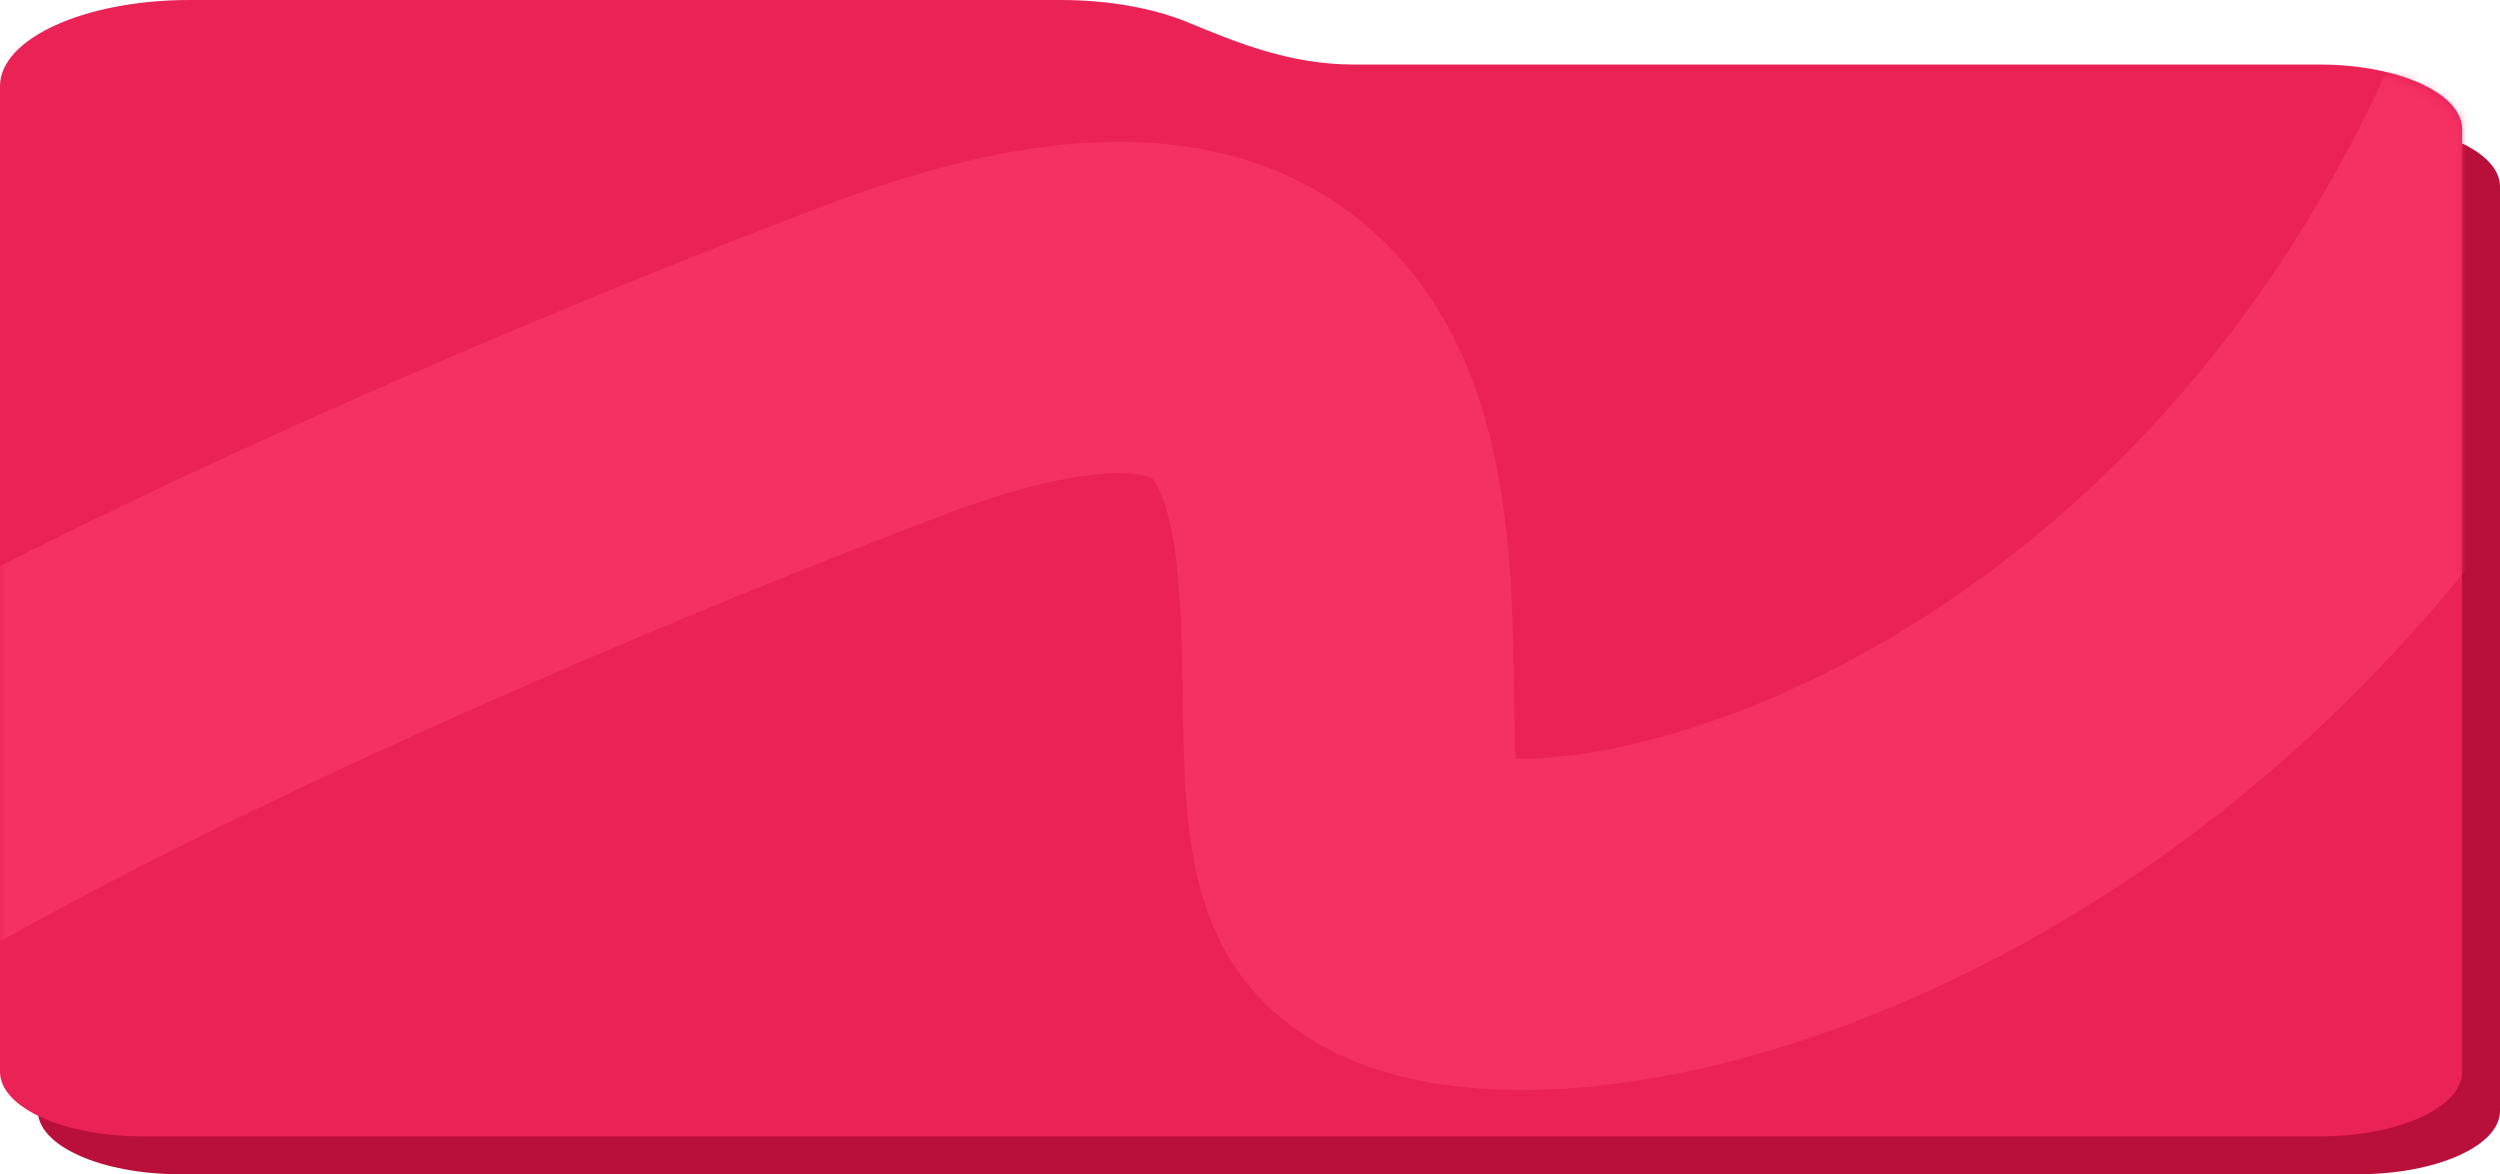 <?xml version="1.0" encoding="UTF-8"?> <svg xmlns="http://www.w3.org/2000/svg" width="264" height="124" viewBox="0 0 264 124" fill="none"><g clip-path="url(#clip0_624_20)"><path d="M4 19.687C4 15.994 10.716 13 19 13H249C257.284 13 264 15.994 264 19.687V117.313C264 121.006 257.284 124 249 124H19C10.716 124 4 121.006 4 117.313V19.687Z" fill="#B90F3B"></path><path d="M20 0C8.954 0 0 4.07 0 9.091V113.182C0 116.947 6.716 120 15 120H245C253.284 120 260 116.947 260 113.182V13.636C260 9.871 253.284 6.818 245 6.818H142.998C136.154 6.818 130.506 4.449 125.439 2.358C121.888 0.893 117.173 0 112 0H20Z" fill="#EA2256"></path><mask id="mask0_624_20" style="mask-type:alpha" maskUnits="userSpaceOnUse" x="0" y="7" width="260" height="113"><path d="M0 13.898C0 10.142 6.716 7.097 15 7.097H245C253.284 7.097 260 10.142 260 13.898V113.199C260 116.955 253.284 120 245 120H15C6.716 120 0 116.955 0 113.199V13.898Z" fill="#99CA3C"></path></mask><g mask="url(#mask0_624_20)"><path opacity="0.5" d="M-39.5 111.001C-43.205 96.27 40.709 57.95 93.482 38C159.449 13.062 135.836 79.81 145.135 92.648C155.665 107.186 234.617 92.669 269.66 10.937" stroke="#FF3F71" stroke-width="35"></path></g></g><defs><clipPath id="clip0_624_20"><rect width="264" height="124" fill="white"></rect></clipPath></defs></svg> 